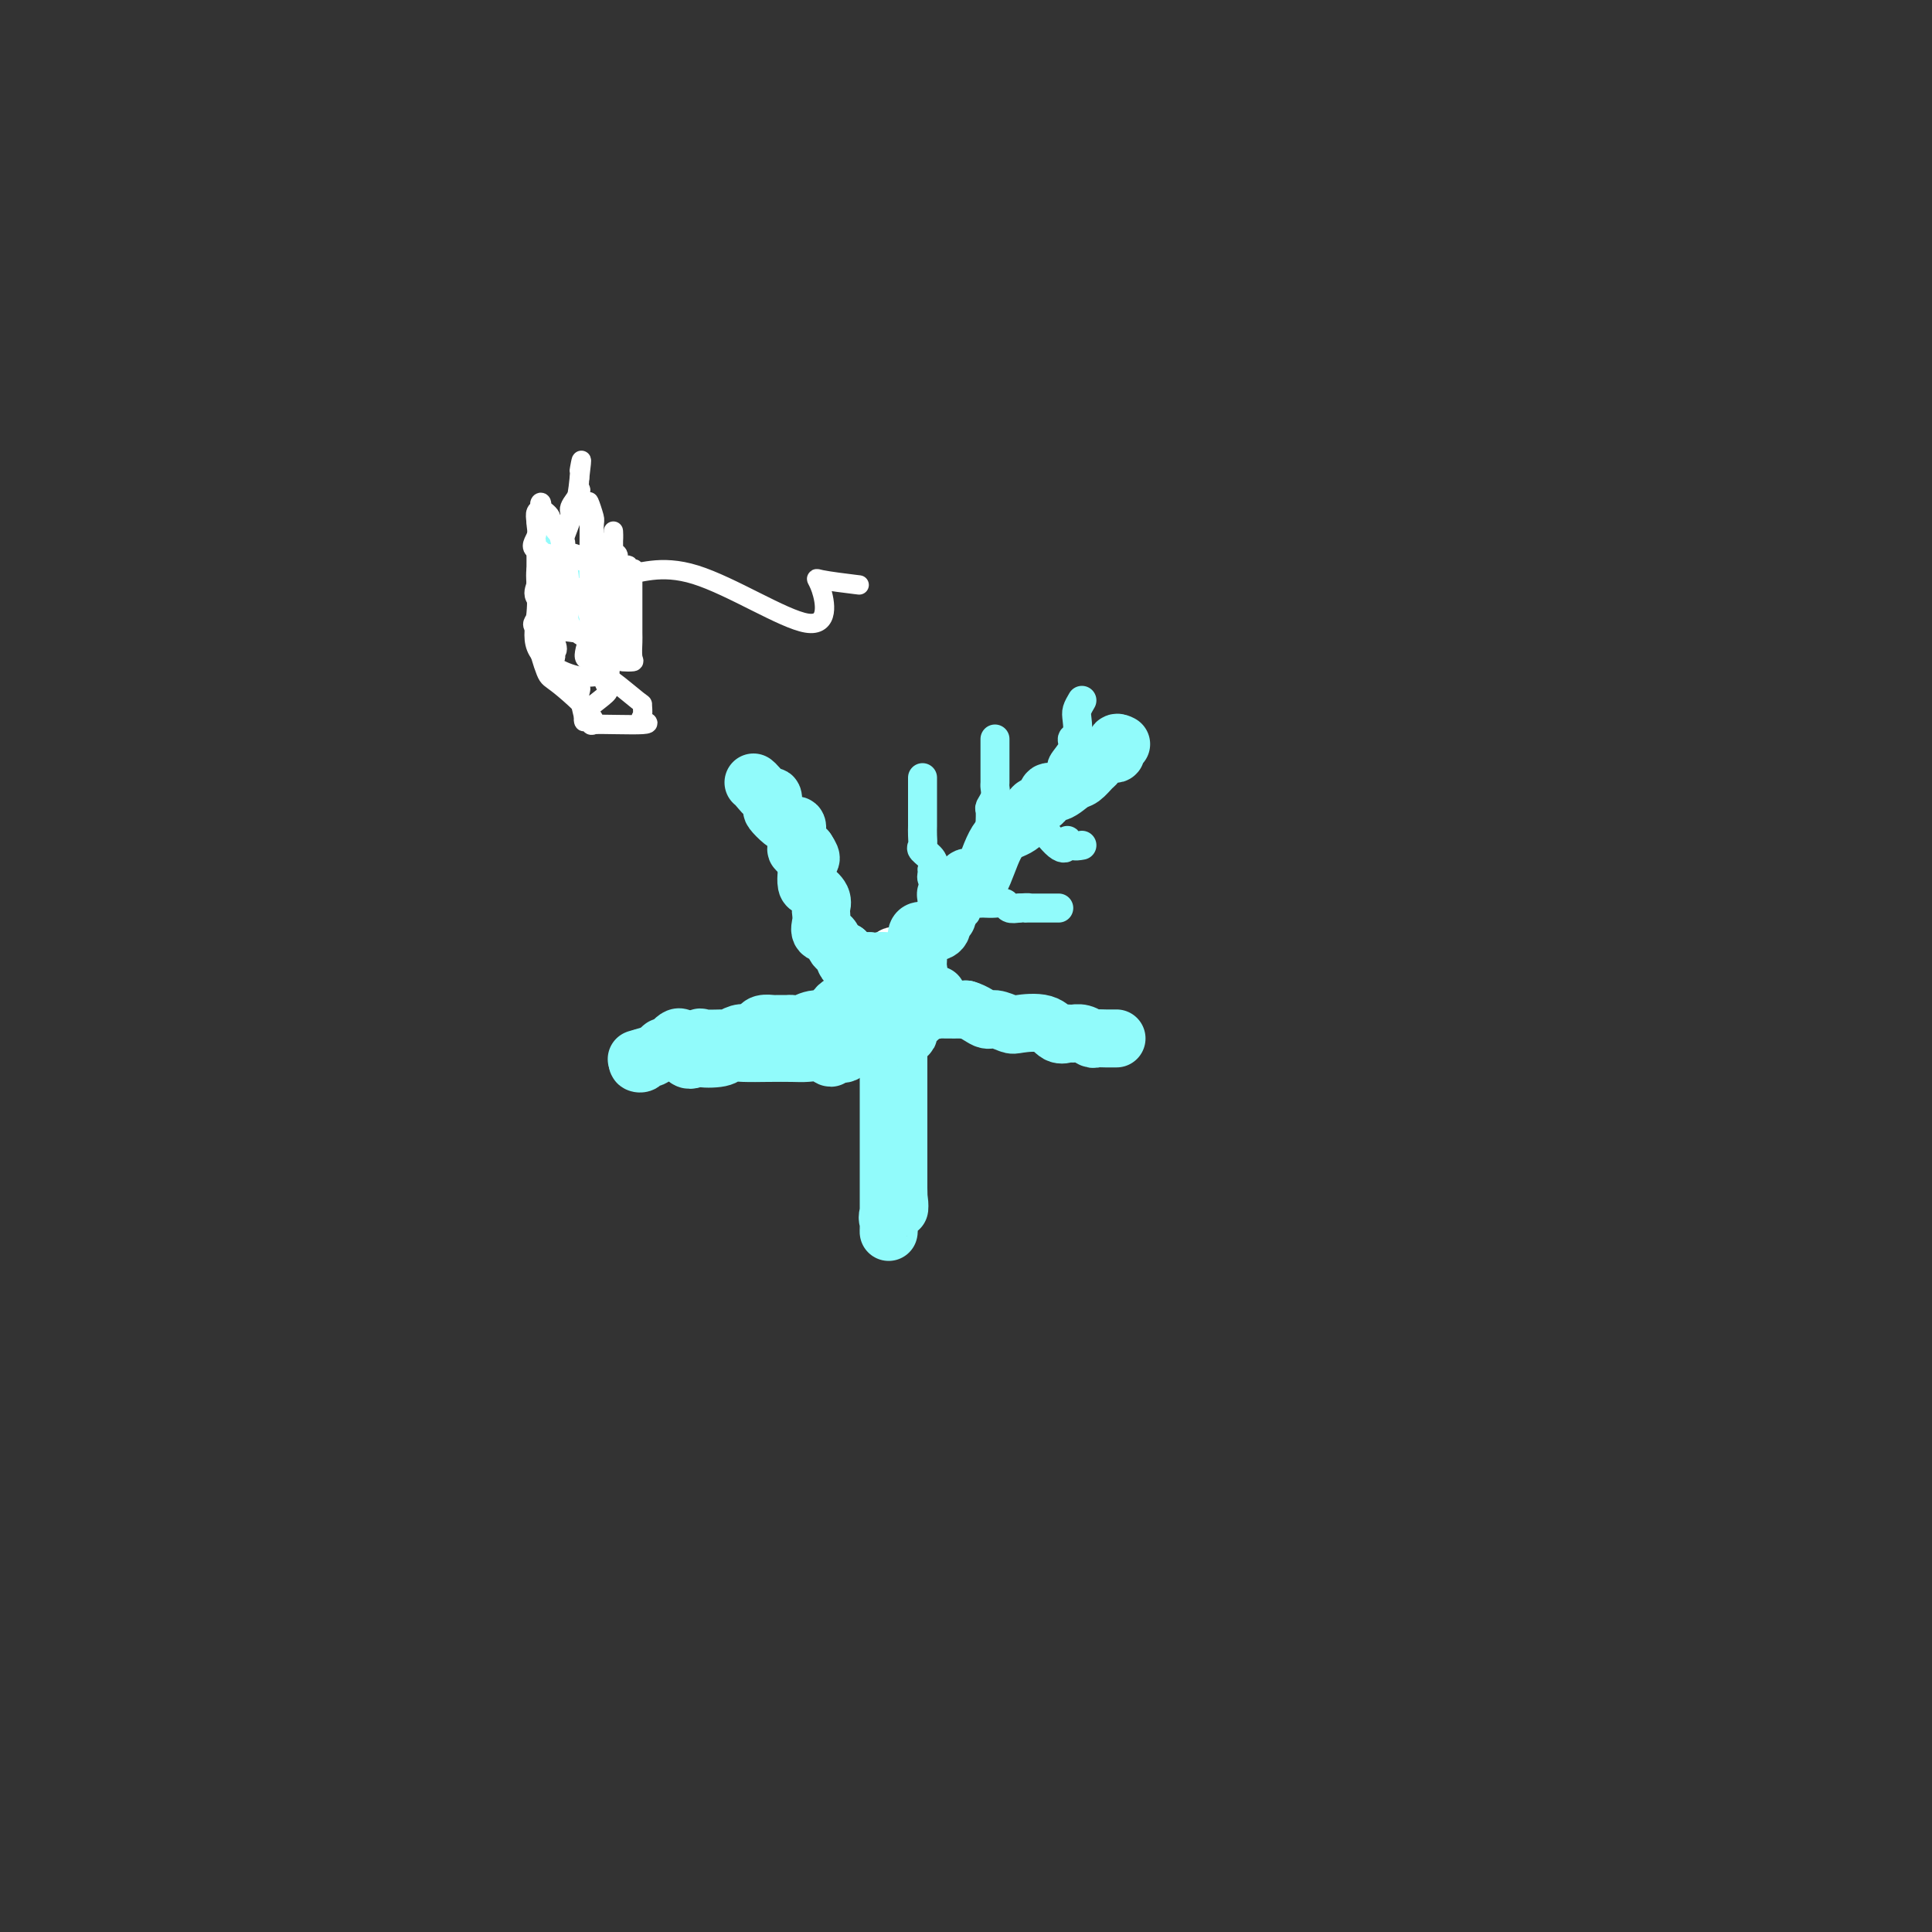 <svg viewBox='0 0 400 400' version='1.1' xmlns='http://www.w3.org/2000/svg' xmlns:xlink='http://www.w3.org/1999/xlink'><rect x="0" y="0" width="400" height="400" fill="#333333" stroke="none"/><g fill='none' stroke='#91FBFB' stroke-width='6' stroke-linecap='round' stroke-linejoin='round'><path d='M120,123c0.000,0.000 0.100,0.100 0.1,0.1'/></g>
<g fill='none' stroke='#91FBFB' stroke-width='4' stroke-linecap='round' stroke-linejoin='round'><path d='M112,110c0.000,0.000 0.000,1.000 0,1'/><path d='M112,111c-0.044,0.600 -0.156,1.600 0,2c0.156,0.400 0.578,0.200 1,0'/><path d='M113,113c0.608,0.444 1.627,0.555 2,1c0.373,0.445 0.099,1.223 0,2c-0.099,0.777 -0.024,1.554 0,2c0.024,0.446 -0.004,0.563 0,1c0.004,0.437 0.040,1.195 0,2c-0.040,0.805 -0.154,1.659 0,2c0.154,0.341 0.577,0.171 1,0'/><path d='M116,123c0.822,1.556 1.378,0.444 2,0c0.622,-0.444 1.311,-0.222 2,0'/><path d='M120,123c0.637,-0.096 0.231,-0.337 0,-1c-0.231,-0.663 -0.286,-1.749 0,-2c0.286,-0.251 0.913,0.331 1,0c0.087,-0.331 -0.365,-1.577 0,-2c0.365,-0.423 1.548,-0.025 2,0c0.452,0.025 0.173,-0.323 0,-1c-0.173,-0.677 -0.239,-1.682 0,-2c0.239,-0.318 0.783,0.052 1,0c0.217,-0.052 0.109,-0.526 0,-1'/><path d='M124,114c1.067,-1.400 1.733,-0.400 2,0c0.267,0.400 0.133,0.200 0,0'/><path d='M126,114c0.293,-0.007 0.026,-0.023 0,0c-0.026,0.023 0.189,0.085 0,0c-0.189,-0.085 -0.782,-0.316 -1,0c-0.218,0.316 -0.062,1.179 0,2c0.062,0.821 0.030,1.598 0,2c-0.030,0.402 -0.060,0.427 0,1c0.060,0.573 0.208,1.693 0,2c-0.208,0.307 -0.774,-0.198 -1,0c-0.226,0.198 -0.113,1.099 0,2'/><path d='M124,123c-0.400,1.622 -0.400,1.178 0,1c0.400,-0.178 1.200,-0.089 2,0'/><path d='M126,124c0.189,0.615 -0.338,1.651 0,2c0.338,0.349 1.541,0.010 2,0c0.459,-0.010 0.173,0.310 0,1c-0.173,0.690 -0.232,1.752 0,2c0.232,0.248 0.755,-0.318 1,0c0.245,0.318 0.213,1.519 0,2c-0.213,0.481 -0.606,0.240 -1,0'/><path d='M128,131c0.380,0.962 0.329,-0.134 0,-1c-0.329,-0.866 -0.935,-1.502 -1,-2c-0.065,-0.498 0.410,-0.856 0,-1c-0.410,-0.144 -1.705,-0.072 -3,0'/><path d='M124,127c-0.950,-0.655 -1.326,-0.291 -2,0c-0.674,0.291 -1.645,0.511 -2,0c-0.355,-0.511 -0.095,-1.753 0,-2c0.095,-0.247 0.026,0.500 0,1c-0.026,0.500 -0.007,0.753 0,1c0.007,0.247 0.002,0.490 0,0c-0.002,-0.490 -0.001,-1.711 0,-2c0.001,-0.289 0.000,0.356 0,1'/><path d='M120,126c-0.622,0.067 -0.178,0.733 0,1c0.178,0.267 0.089,0.133 0,0'/></g>
<g fill='none' stroke='#FFFFFF' stroke-width='4' stroke-linecap='round' stroke-linejoin='round'><path d='M112,123c-0.002,-0.224 -0.004,-0.448 0,-1c0.004,-0.552 0.015,-1.432 0,-2c-0.015,-0.568 -0.057,-0.822 0,-2c0.057,-1.178 0.211,-3.279 0,-4c-0.211,-0.721 -0.789,-0.063 -1,0c-0.211,0.063 -0.057,-0.468 0,-1c0.057,-0.532 0.016,-1.066 0,-1c-0.016,0.066 -0.008,0.730 0,2c0.008,1.270 0.017,3.145 0,4c-0.017,0.855 -0.061,0.688 0,1c0.061,0.312 0.227,1.102 0,2c-0.227,0.898 -0.845,1.904 0,3c0.845,1.096 3.154,2.284 4,3c0.846,0.716 0.228,0.962 0,2c-0.228,1.038 -0.065,2.868 0,2c0.065,-0.868 0.033,-4.434 0,-8'/><path d='M115,123c-0.001,-2.341 -0.002,-4.192 0,-5c0.002,-0.808 0.008,-0.573 0,-1c-0.008,-0.427 -0.030,-1.515 0,-2c0.030,-0.485 0.113,-0.366 1,0c0.887,0.366 2.577,0.978 4,1c1.423,0.022 2.577,-0.548 3,0c0.423,0.548 0.114,2.213 0,2c-0.114,-0.213 -0.034,-2.304 0,-3c0.034,-0.696 0.023,0.001 0,-1c-0.023,-1.001 -0.058,-3.701 0,-5c0.058,-1.299 0.208,-1.196 0,-2c-0.208,-0.804 -0.774,-2.515 -1,-3c-0.226,-0.485 -0.113,0.258 0,1'/><path d='M122,105c-0.148,-1.536 -0.019,0.123 0,4c0.019,3.877 -0.074,9.973 0,14c0.074,4.027 0.315,5.984 0,8c-0.315,2.016 -1.184,4.090 -1,5c0.184,0.910 1.422,0.654 2,1c0.578,0.346 0.496,1.293 1,2c0.504,0.707 1.596,1.175 2,1c0.404,-0.175 0.121,-0.993 0,-2c-0.121,-1.007 -0.081,-2.204 0,-3c0.081,-0.796 0.203,-1.190 0,-2c-0.203,-0.810 -0.732,-2.035 -1,-3c-0.268,-0.965 -0.274,-1.671 0,-3c0.274,-1.329 0.830,-3.282 0,-4c-0.830,-0.718 -3.046,-0.200 -5,-1c-1.954,-0.800 -3.647,-2.920 -5,-4c-1.353,-1.080 -2.367,-1.122 -3,-1c-0.633,0.122 -0.887,0.409 -1,1c-0.113,0.591 -0.085,1.485 0,3c0.085,1.515 0.229,3.649 0,6c-0.229,2.351 -0.829,4.917 0,7c0.829,2.083 3.088,3.682 5,5c1.912,1.318 3.476,2.355 4,3c0.524,0.645 0.007,0.899 0,2c-0.007,1.101 0.497,3.051 1,5'/><path d='M121,149c0.009,1.010 -0.468,0.034 0,-1c0.468,-1.034 1.881,-2.125 3,-3c1.119,-0.875 1.946,-1.534 2,-2c0.054,-0.466 -0.663,-0.740 -1,-2c-0.337,-1.260 -0.293,-3.507 0,-5c0.293,-1.493 0.835,-2.230 0,-3c-0.835,-0.770 -3.049,-1.571 -6,-2c-2.951,-0.429 -6.641,-0.486 -8,-1c-1.359,-0.514 -0.389,-1.486 0,-2c0.389,-0.514 0.196,-0.571 0,0c-0.196,0.571 -0.396,1.771 0,4c0.396,2.229 1.387,5.488 2,7c0.613,1.512 0.846,1.278 3,3c2.154,1.722 6.227,5.402 7,7c0.773,1.598 -1.755,1.114 0,1c1.755,-0.114 7.791,0.141 10,0c2.209,-0.141 0.589,-0.679 0,-1c-0.589,-0.321 -0.147,-0.426 0,-1c0.147,-0.574 -0.000,-1.618 0,-2c0.000,-0.382 0.148,-0.101 -1,-1c-1.148,-0.899 -3.590,-2.979 -5,-4c-1.410,-1.021 -1.787,-0.984 -2,-1c-0.213,-0.016 -0.263,-0.087 -1,0c-0.737,0.087 -2.160,0.331 -4,0c-1.840,-0.331 -4.097,-1.237 -5,-2c-0.903,-0.763 -0.451,-1.381 0,-2'/><path d='M115,136c-2.785,-1.645 -0.746,-0.757 0,-1c0.746,-0.243 0.200,-1.618 0,-2c-0.200,-0.382 -0.053,0.230 0,1c0.053,0.770 0.013,1.698 0,2c-0.013,0.302 0.000,-0.022 0,-1c-0.000,-0.978 -0.014,-2.608 0,-4c0.014,-1.392 0.056,-2.545 0,-3c-0.056,-0.455 -0.211,-0.212 0,-1c0.211,-0.788 0.789,-2.606 1,-4c0.211,-1.394 0.054,-2.364 0,-3c-0.054,-0.636 -0.006,-0.937 0,-2c0.006,-1.063 -0.028,-2.888 0,-4c0.028,-1.112 0.120,-1.510 0,-2c-0.120,-0.490 -0.453,-1.072 0,-2c0.453,-0.928 1.690,-2.202 2,-3c0.310,-0.798 -0.309,-1.121 0,-2c0.309,-0.879 1.545,-2.314 2,-3c0.455,-0.686 0.130,-0.625 0,-1c-0.130,-0.375 -0.065,-1.188 0,-2'/><path d='M120,99c0.766,-6.148 0.180,-3.019 0,-2c-0.180,1.019 0.046,-0.073 0,1c-0.046,1.073 -0.366,4.311 -1,7c-0.634,2.689 -1.584,4.830 -2,6c-0.416,1.170 -0.299,1.370 0,3c0.299,1.630 0.778,4.692 1,7c0.222,2.308 0.186,3.863 0,5c-0.186,1.137 -0.522,1.856 0,3c0.522,1.144 1.902,2.711 3,3c1.098,0.289 1.916,-0.702 2,0c0.084,0.702 -0.564,3.096 0,4c0.564,0.904 2.339,0.318 3,1c0.661,0.682 0.207,2.632 0,3c-0.207,0.368 -0.166,-0.846 0,-2c0.166,-1.154 0.457,-2.247 0,-3c-0.457,-0.753 -1.661,-1.164 -2,-2c-0.339,-0.836 0.189,-2.096 0,-3c-0.189,-0.904 -1.094,-1.452 -2,-2'/><path d='M122,128c-0.618,-1.995 -0.161,-0.982 0,-1c0.161,-0.018 0.028,-1.066 0,-2c-0.028,-0.934 0.049,-1.754 0,-2c-0.049,-0.246 -0.223,0.083 0,-1c0.223,-1.083 0.844,-3.578 1,-5c0.156,-1.422 -0.154,-1.770 0,-2c0.154,-0.230 0.771,-0.343 1,-1c0.229,-0.657 0.070,-1.857 0,-2c-0.070,-0.143 -0.051,0.772 0,2c0.051,1.228 0.133,2.768 0,4c-0.133,1.232 -0.480,2.156 0,3c0.480,0.844 1.789,1.608 2,2c0.211,0.392 -0.674,0.413 -1,1c-0.326,0.587 -0.093,1.739 0,3c0.093,1.261 0.047,2.630 0,4'/><path d='M125,131c0.094,2.840 -0.171,1.441 0,1c0.171,-0.441 0.778,0.078 1,0c0.222,-0.078 0.060,-0.752 0,-1c-0.060,-0.248 -0.016,-0.070 0,0c0.016,0.070 0.005,0.031 0,-1c-0.005,-1.031 -0.005,-3.055 0,-5c0.005,-1.945 0.015,-3.811 0,-5c-0.015,-1.189 -0.056,-1.700 0,-2c0.056,-0.300 0.207,-0.388 0,-1c-0.207,-0.612 -0.774,-1.746 -1,-2c-0.226,-0.254 -0.113,0.373 0,1'/><path d='M125,116c0.681,-0.766 2.382,4.820 3,7c0.618,2.180 0.151,0.956 0,1c-0.151,0.044 0.013,1.357 0,2c-0.013,0.643 -0.202,0.617 0,1c0.202,0.383 0.794,1.175 1,2c0.206,0.825 0.027,1.684 0,3c-0.027,1.316 0.098,3.089 0,4c-0.098,0.911 -0.419,0.961 0,1c0.419,0.039 1.576,0.066 2,0c0.424,-0.066 0.114,-0.226 0,-1c-0.114,-0.774 -0.030,-2.161 0,-3c0.030,-0.839 0.008,-1.130 0,-2c-0.008,-0.870 -0.002,-2.319 0,-3c0.002,-0.681 0.001,-0.595 0,-1c-0.001,-0.405 -0.000,-1.301 0,-2c0.000,-0.699 0.000,-1.200 0,-2c-0.000,-0.800 -0.000,-1.900 0,-3'/><path d='M131,120c0.379,-2.947 0.327,-2.313 0,-2c-0.327,0.313 -0.929,0.306 -1,0c-0.071,-0.306 0.387,-0.910 0,-1c-0.387,-0.090 -1.620,0.336 -2,0c-0.380,-0.336 0.094,-1.433 0,-2c-0.094,-0.567 -0.757,-0.604 -1,-1c-0.243,-0.396 -0.065,-1.151 0,-2c0.065,-0.849 0.017,-1.791 0,-2c-0.017,-0.209 -0.005,0.315 0,1c0.005,0.685 0.001,1.531 0,2c-0.001,0.469 -0.000,0.563 0,1c0.000,0.437 0.000,1.219 0,2'/><path d='M127,116c0.173,0.494 0.605,-0.271 1,0c0.395,0.271 0.753,1.577 0,2c-0.753,0.423 -2.616,-0.036 -3,0c-0.384,0.036 0.712,0.567 0,0c-0.712,-0.567 -3.233,-2.233 -5,-3c-1.767,-0.767 -2.779,-0.635 -3,-1c-0.221,-0.365 0.349,-1.228 0,-2c-0.349,-0.772 -1.618,-1.453 -2,-2c-0.382,-0.547 0.122,-0.960 0,-1c-0.122,-0.040 -0.869,0.294 -1,0c-0.131,-0.294 0.353,-1.215 0,-2c-0.353,-0.785 -1.545,-1.434 -2,-2c-0.455,-0.566 -0.174,-1.049 0,-1c0.174,0.049 0.239,0.628 0,1c-0.239,0.372 -0.783,0.535 -1,1c-0.217,0.465 -0.109,1.233 0,2'/><path d='M111,108c-0.037,0.977 0.371,1.921 0,3c-0.371,1.079 -1.520,2.295 0,3c1.520,0.705 5.708,0.900 9,2c3.292,1.100 5.688,3.107 9,3c3.312,-0.107 7.540,-2.326 15,0c7.460,2.326 18.151,9.198 23,10c4.849,0.802 3.856,-4.465 3,-7c-0.856,-2.535 -1.577,-2.336 0,-2c1.577,0.336 5.450,0.810 7,1c1.550,0.190 0.775,0.095 0,0'/></g>
<g fill='none' stroke='#91FBFB' stroke-width='12' stroke-linecap='round' stroke-linejoin='round'><path d='M185,208c0.000,0.000 0.100,0.100 0.1,0.1'/></g>
<g fill='none' stroke='#FFFFFF' stroke-width='12' stroke-linecap='round' stroke-linejoin='round'><path d='M186,208c0.000,0.000 0.100,0.100 0.1,0.1'/><path d='M186,208c-0.905,0.232 -1.810,0.464 -2,0c-0.190,-0.464 0.333,-1.625 0,-2c-0.333,-0.375 -1.524,0.036 -2,0c-0.476,-0.036 -0.238,-0.518 0,-1'/><path d='M182,205c0.068,-1.475 2.239,-3.663 3,-5c0.761,-1.337 0.111,-1.822 0,-2c-0.111,-0.178 0.316,-0.048 1,0c0.684,0.048 1.624,0.014 2,0c0.376,-0.014 0.188,-0.007 0,0'/></g>
<g fill='none' stroke='#91FBFB' stroke-width='20' stroke-linecap='round' stroke-linejoin='round'><path d='M187,206c0.000,0.000 0.100,0.100 0.1,0.1'/></g>
<g fill='none' stroke='#91FBFB' stroke-width='12' stroke-linecap='round' stroke-linejoin='round'><path d='M156,162c0.226,0.181 0.451,0.362 1,1c0.549,0.638 1.421,1.732 2,2c0.579,0.268 0.866,-0.292 1,0c0.134,0.292 0.117,1.436 0,2c-0.117,0.564 -0.333,0.549 0,1c0.333,0.451 1.214,1.367 2,2c0.786,0.633 1.477,0.982 2,1c0.523,0.018 0.878,-0.296 1,0c0.122,0.296 0.012,1.203 0,2c-0.012,0.797 0.074,1.484 0,2c-0.074,0.516 -0.307,0.862 0,1c0.307,0.138 1.153,0.069 2,0'/><path d='M167,176c1.702,2.506 0.458,1.770 0,2c-0.458,0.230 -0.129,1.426 0,2c0.129,0.574 0.059,0.525 0,1c-0.059,0.475 -0.107,1.474 0,2c0.107,0.526 0.369,0.577 1,1c0.631,0.423 1.631,1.216 2,2c0.369,0.784 0.106,1.557 0,2c-0.106,0.443 -0.054,0.556 0,1c0.054,0.444 0.111,1.218 0,2c-0.111,0.782 -0.391,1.570 0,2c0.391,0.430 1.451,0.500 2,1c0.549,0.500 0.585,1.428 1,2c0.415,0.572 1.207,0.786 2,1'/><path d='M175,197c0.662,1.072 -0.183,1.751 0,2c0.183,0.249 1.396,0.067 2,0c0.604,-0.067 0.601,-0.019 1,0c0.399,0.019 1.199,0.010 2,0'/><path d='M180,199c1.178,0.311 1.622,0.089 2,0c0.378,-0.089 0.689,-0.044 1,0'/><path d='M183,199c0.850,0.033 1.475,0.114 2,0c0.525,-0.114 0.950,-0.423 1,0c0.050,0.423 -0.275,1.577 0,2c0.275,0.423 1.151,0.114 2,0c0.849,-0.114 1.671,-0.033 2,0c0.329,0.033 0.164,0.016 0,0'/><path d='M190,202c0.005,0.168 0.011,0.337 0,0c-0.011,-0.337 -0.037,-1.178 0,-2c0.037,-0.822 0.138,-1.625 0,-3c-0.138,-1.375 -0.517,-3.320 0,-4c0.517,-0.680 1.928,-0.093 3,0c1.072,0.093 1.804,-0.306 2,-1c0.196,-0.694 -0.143,-1.681 0,-2c0.143,-0.319 0.769,0.029 1,0c0.231,-0.029 0.066,-0.437 0,-1c-0.066,-0.563 -0.033,-1.282 0,-2'/><path d='M196,187c0.683,-1.351 -0.611,-1.729 0,-2c0.611,-0.271 3.125,-0.436 4,-1c0.875,-0.564 0.111,-1.527 0,-2c-0.111,-0.473 0.431,-0.455 1,0c0.569,0.455 1.165,1.346 2,0c0.835,-1.346 1.910,-4.928 3,-7c1.090,-2.072 2.194,-2.634 3,-3c0.806,-0.366 1.315,-0.537 2,-1c0.685,-0.463 1.548,-1.218 2,-2c0.452,-0.782 0.495,-1.590 1,-2c0.505,-0.410 1.472,-0.423 2,-1c0.528,-0.577 0.618,-1.717 1,-2c0.382,-0.283 1.057,0.290 2,0c0.943,-0.290 2.153,-1.445 3,-2c0.847,-0.555 1.331,-0.511 2,-1c0.669,-0.489 1.523,-1.512 2,-2c0.477,-0.488 0.576,-0.442 1,-1c0.424,-0.558 1.172,-1.718 2,-2c0.828,-0.282 1.738,0.316 2,0c0.262,-0.316 -0.122,-1.547 0,-2c0.122,-0.453 0.749,-0.130 1,0c0.251,0.130 0.125,0.065 0,0'/><path d='M194,206c-0.077,0.196 -0.153,0.392 0,1c0.153,0.608 0.536,1.627 0,2c-0.536,0.373 -1.990,0.100 -2,0c-0.010,-0.100 1.426,-0.029 3,0c1.574,0.029 3.287,0.014 5,0'/><path d='M200,209c1.758,0.469 3.153,1.640 4,2c0.847,0.360 1.147,-0.092 2,0c0.853,0.092 2.260,0.729 3,1c0.740,0.271 0.813,0.178 2,0c1.187,-0.178 3.486,-0.441 5,0c1.514,0.441 2.241,1.586 3,2c0.759,0.414 1.551,0.097 2,0c0.449,-0.097 0.557,0.027 1,0c0.443,-0.027 1.222,-0.203 2,0c0.778,0.203 1.554,0.787 2,1c0.446,0.213 0.563,0.057 1,0c0.437,-0.057 1.195,-0.015 2,0c0.805,0.015 1.659,0.004 2,0c0.341,-0.004 0.171,-0.002 0,0'/><path d='M186,200c0.000,0.426 0.000,0.852 0,1c0.000,0.148 0.000,0.018 0,1c0.000,0.982 0.000,3.074 0,4c0.000,0.926 0.000,0.684 0,1c0.000,0.316 0.000,1.191 0,2c0.000,0.809 0.000,1.553 0,2c0.000,0.447 0.000,0.599 0,1c0.000,0.401 0.000,1.052 0,2c0.000,0.948 0.000,2.194 0,3c0.000,0.806 0.000,1.171 0,2c0.000,0.829 0.000,2.123 0,3c0.000,0.877 0.000,1.338 0,2c0.000,0.662 0.000,1.524 0,3c-0.000,1.476 -0.000,3.564 0,5c0.000,1.436 0.000,2.220 0,3c0.000,0.780 0.000,1.556 0,3c0.000,1.444 0.000,3.555 0,5c0.000,1.445 0.000,2.222 0,3'/><path d='M186,246c0.121,7.410 0.425,2.936 0,2c-0.425,-0.936 -1.578,1.666 -2,3c-0.422,1.334 -0.113,1.400 0,2c0.113,0.600 0.030,1.733 0,2c-0.030,0.267 -0.008,-0.331 0,-1c0.008,-0.669 0.002,-1.408 0,-2c-0.002,-0.592 -0.001,-1.037 0,-2c0.001,-0.963 0.000,-2.442 0,-4c-0.000,-1.558 -0.000,-3.193 0,-4c0.000,-0.807 0.000,-0.786 0,-1c-0.000,-0.214 -0.000,-0.661 0,-2c0.000,-1.339 0.000,-3.568 0,-5c-0.000,-1.432 -0.000,-2.066 0,-3c0.000,-0.934 0.000,-2.167 0,-3c-0.000,-0.833 -0.001,-1.267 0,-2c0.001,-0.733 0.004,-1.766 0,-3c-0.004,-1.234 -0.015,-2.669 0,-4c0.015,-1.331 0.057,-2.558 0,-3c-0.057,-0.442 -0.211,-0.098 0,-1c0.211,-0.902 0.788,-3.051 1,-4c0.212,-0.949 0.061,-0.700 0,-1c-0.061,-0.300 -0.030,-1.150 0,-2'/><path d='M185,208c0.150,-7.800 0.026,-3.800 0,-3c-0.026,0.800 0.044,-1.600 0,-3c-0.044,-1.400 -0.204,-1.800 0,-2c0.204,-0.200 0.773,-0.200 1,0c0.227,0.200 0.114,0.600 0,1'/><path d='M186,201c-0.176,-0.985 -1.115,0.052 -2,1c-0.885,0.948 -1.716,1.808 -2,2c-0.284,0.192 -0.022,-0.283 -1,0c-0.978,0.283 -3.197,1.323 -4,2c-0.803,0.677 -0.189,0.989 0,1c0.189,0.011 -0.046,-0.281 -1,0c-0.954,0.281 -2.627,1.133 -3,2c-0.373,0.867 0.553,1.749 0,2c-0.553,0.251 -2.586,-0.129 -4,0c-1.414,0.129 -2.209,0.767 -3,1c-0.791,0.233 -1.578,0.062 -2,0c-0.422,-0.062 -0.481,-0.014 -1,0c-0.519,0.014 -1.500,-0.007 -2,0c-0.500,0.007 -0.519,0.040 -1,0c-0.481,-0.040 -1.423,-0.154 -2,0c-0.577,0.154 -0.788,0.577 -1,1'/><path d='M157,213c-2.046,0.531 -1.161,0.860 -1,1c0.161,0.140 -0.402,0.091 -1,0c-0.598,-0.091 -1.233,-0.222 -2,0c-0.767,0.222 -1.668,0.799 -2,1c-0.332,0.201 -0.097,0.026 -1,0c-0.903,-0.026 -2.946,0.098 -4,0c-1.054,-0.098 -1.120,-0.418 -1,0c0.120,0.418 0.426,1.574 0,2c-0.426,0.426 -1.584,0.122 -2,0c-0.416,-0.122 -0.091,-0.062 -1,0c-0.909,0.062 -3.051,0.125 -4,0c-0.949,-0.125 -0.703,-0.439 -1,0c-0.297,0.439 -1.135,1.631 -2,2c-0.865,0.369 -1.758,-0.087 -2,0c-0.242,0.087 0.166,0.716 0,1c-0.166,0.284 -0.904,0.224 -1,0c-0.096,-0.224 0.452,-0.612 1,-1'/><path d='M133,219c-3.185,0.789 0.854,-0.237 3,-1c2.146,-0.763 2.399,-1.261 3,-2c0.601,-0.739 1.549,-1.718 2,-1c0.451,0.718 0.403,3.134 1,4c0.597,0.866 1.837,0.183 2,0c0.163,-0.183 -0.752,0.134 -1,0c-0.248,-0.134 0.170,-0.719 1,-1c0.830,-0.281 2.072,-0.257 2,0c-0.072,0.257 -1.459,0.748 -1,1c0.459,0.252 2.763,0.263 4,0c1.237,-0.263 1.408,-0.802 2,-1c0.592,-0.198 1.604,-0.054 3,0c1.396,0.054 3.177,0.019 5,0c1.823,-0.019 3.689,-0.023 5,0c1.311,0.023 2.066,0.072 3,0c0.934,-0.072 2.047,-0.266 3,0c0.953,0.266 1.746,0.993 2,1c0.254,0.007 -0.030,-0.706 0,-1c0.030,-0.294 0.376,-0.170 1,0c0.624,0.170 1.528,0.386 2,0c0.472,-0.386 0.512,-1.373 2,-2c1.488,-0.627 4.425,-0.893 6,-1c1.575,-0.107 1.787,-0.053 2,0'/><path d='M185,215c5.707,-0.951 1.973,-1.327 1,-2c-0.973,-0.673 0.815,-1.643 2,-2c1.185,-0.357 1.767,-0.102 2,0c0.233,0.102 0.116,0.051 0,0'/></g>
<g fill='none' stroke='#91FBFB' stroke-width='6' stroke-linecap='round' stroke-linejoin='round'><path d='M191,161c0.000,0.355 0.000,0.710 0,1c-0.000,0.290 -0.000,0.515 0,1c0.000,0.485 0.000,1.228 0,2c-0.000,0.772 -0.000,1.571 0,2c0.000,0.429 0.001,0.486 0,1c-0.001,0.514 -0.002,1.485 0,2c0.002,0.515 0.008,0.575 0,1c-0.008,0.425 -0.030,1.216 0,2c0.030,0.784 0.111,1.561 0,2c-0.111,0.439 -0.415,0.541 0,1c0.415,0.459 1.547,1.274 2,2c0.453,0.726 0.226,1.363 0,2'/><path d='M193,180c0.190,3.167 -0.333,1.583 0,1c0.333,-0.583 1.524,-0.167 2,0c0.476,0.167 0.238,0.083 0,0'/><path d='M206,153c0.000,0.637 0.000,1.274 0,2c-0.000,0.726 -0.000,1.542 0,2c0.000,0.458 0.001,0.559 0,1c-0.001,0.441 -0.004,1.221 0,2c0.004,0.779 0.015,1.555 0,2c-0.015,0.445 -0.057,0.557 0,1c0.057,0.443 0.211,1.217 0,2c-0.211,0.783 -0.789,1.574 -1,2c-0.211,0.426 -0.057,0.486 0,1c0.057,0.514 0.015,1.483 0,2c-0.015,0.517 -0.004,0.582 0,1c0.004,0.418 0.001,1.190 0,2c-0.001,0.810 -0.000,1.660 0,2c0.000,0.340 0.000,0.170 0,0'/><path d='M224,145c-0.413,0.705 -0.827,1.409 -1,2c-0.173,0.591 -0.107,1.068 0,2c0.107,0.932 0.253,2.318 0,3c-0.253,0.682 -0.905,0.658 -1,1c-0.095,0.342 0.369,1.048 0,2c-0.369,0.952 -1.570,2.150 -2,3c-0.430,0.850 -0.087,1.352 0,2c0.087,0.648 -0.080,1.442 0,2c0.080,0.558 0.406,0.881 0,1c-0.406,0.119 -1.545,0.034 -2,0c-0.455,-0.034 -0.228,-0.017 0,0'/><path d='M200,189c-0.057,-0.845 -0.115,-1.690 0,-2c0.115,-0.310 0.402,-0.084 1,0c0.598,0.084 1.507,0.026 2,0c0.493,-0.026 0.568,-0.021 1,0c0.432,0.021 1.219,0.057 2,0c0.781,-0.057 1.556,-0.208 2,0c0.444,0.208 0.555,0.774 1,1c0.445,0.226 1.222,0.113 2,0'/><path d='M211,188c2.229,-0.155 2.303,-0.041 2,0c-0.303,0.041 -0.983,0.011 -1,0c-0.017,-0.011 0.630,-0.003 1,0c0.370,0.003 0.464,0.001 1,0c0.536,-0.001 1.515,-0.000 2,0c0.485,0.000 0.477,0.000 1,0c0.523,-0.000 1.578,-0.000 2,0c0.422,0.000 0.211,0.000 0,0'/><path d='M215,168c-0.391,0.289 -0.782,0.579 0,2c0.782,1.421 2.737,3.975 4,5c1.263,1.025 1.833,0.522 2,0c0.167,-0.522 -0.071,-1.064 0,-1c0.071,0.064 0.449,0.732 1,1c0.551,0.268 1.276,0.134 2,0'/></g>
</svg>